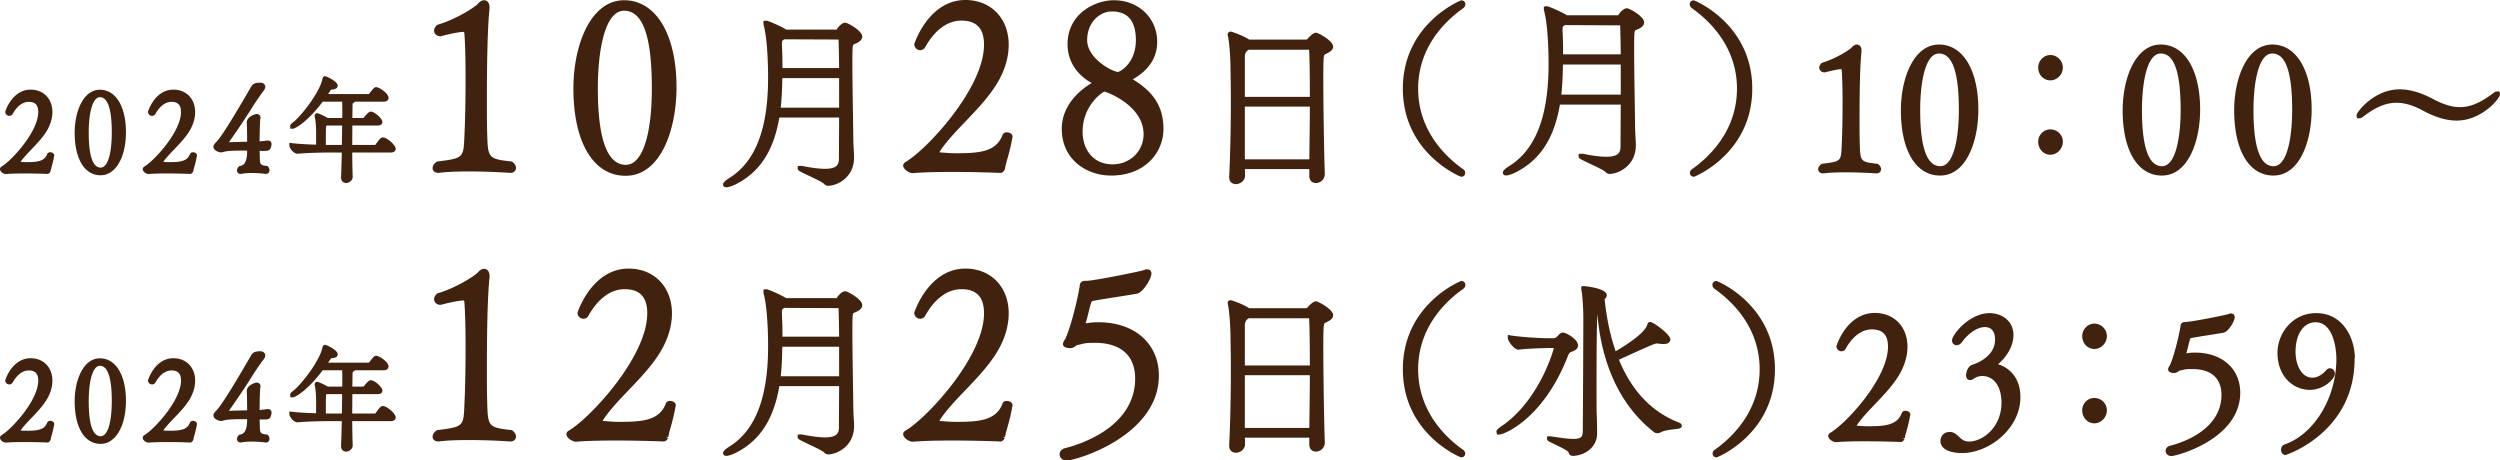 <svg xmlns="http://www.w3.org/2000/svg" viewBox="0 0 318.036 58.582"><path d="M.72 22.139c-.24 0-.72-.268-.72-.618 0-.131.069-.245.205-.336 1.176-.671 4.66-4.384 4.66-6.934 0-.882-.383-1.293-1.206-1.293-1.032 0-1.712.938-2.026 1.498a.508.508 0 01-.45.283.524.524 0 01-.517-.516c.05-.203.919-2.82 3.24-2.82 1.626 0 2.761 1.171 2.761 2.848 0 .889-.308 1.813-.891 2.674-.5.747-1.142 1.416-1.761 2.063-.528.552-1.03 1.076-1.403 1.604.235.02.459.035.729.035 1.337 0 2.31-.073 2.658-1.02a.412.412 0 01.383-.24c.295 0 .517.179.517.416a12.25 12.25 0 01-.322 1.399c-.06.21-.107.37-.13.539-.053.15-.13.322-.335.388l-.051.017-.054-.002c-.002 0-1.385-.058-2.883-.058-1.037 0-1.793.023-2.38.072H.72zm12.077.159c-2.034 0-3.297-2.073-3.297-5.411 0-2.718 1.102-5.47 3.21-5.47 2.012 0 3.312 2.118 3.312 5.397 0 3.229-1.326 5.484-3.225 5.484zm-.087-9.934c-.865 0-1.423 1.77-1.423 4.508 0 2.953.513 4.45 1.525 4.45.868 0 1.408-1.71 1.408-4.465 0-2.981-.508-4.493-1.51-4.493zm6.169 9.775c-.24 0-.72-.268-.72-.618 0-.131.069-.245.205-.336 1.176-.671 4.66-4.384 4.66-6.934 0-.882-.382-1.293-1.206-1.293-1.032 0-1.712.938-2.026 1.498a.508.508 0 01-.45.283.524.524 0 01-.517-.516c.05-.203.92-2.82 3.24-2.82 1.626 0 2.761 1.171 2.761 2.848 0 .889-.308 1.813-.89 2.674-.501.747-1.143 1.416-1.762 2.063-.528.552-1.03 1.076-1.403 1.604.235.02.459.035.729.035 1.337 0 2.31-.073 2.658-1.02a.412.412 0 01.383-.24c.295 0 .517.179.517.416a12.25 12.25 0 01-.322 1.399c-.06.21-.107.37-.13.539-.053.15-.13.322-.335.388l-.05.017-.054-.002c-.003 0-1.386-.058-2.884-.058-1.037 0-1.793.023-2.38.072h-.024zm14.874-.021a14.802 14.802 0 00-1.725-.11c-.53 0-.983.038-1.346.11l-.03.006h-.072a.432.432 0 01-.43-.444c0-.185.09-.368.249-.503l.07-.06.091-.01q.879-.1.879-1.89l-.001-.057c-.17-.004-.647-.004-.67-.004-1.572 0-2.103.1-2.28.158-.184.05-.278.074-.384.074-.161 0-.952-.197-.952-.72 0-.238.181-.421.34-.582.555-.553 1.667-2.352 2.455-3.657a171.528 171.528 0 001.576-2.667c.19-.326.336-.577.422-.72.282-.523.763-.523 1.227-.523.43.033.575.307.575.532 0 .126-.048.257-.15.412a32.036 32.036 0 00-1.704 2.51 97.27 97.27 0 01-2.775 4.123c.589-.028 1.135-.04 1.644-.051.236-.005.462-.01.677-.017v-.23c0-.603-.015-1.636-.044-2.124v-.105c0-.746 1.084-1.067 1.256-1.067.278 0 .488.19.488.444v.04l-.01.081c-.065.242-.1 1.888-.105 2.922.16-.015.85-.095.85-.095.085-.011.152-.018.21-.018.34 0 .46.24.46.444 0 .11-.03.239-.054.327-.121.479-.31.552-.898.552-.151 0-.35 0-.562-.006 0 0 .018.627.021.778.017.89.02 1.05.86 1.134l.108.011.076.077c.12.121.188.293.188.472a.444.444 0 01-.46.459l-.07-.006zm10.281 1.165c-.323 0-.648-.218-.648-.706.04-.889.068-2.021.094-3.175h-1.401c-.913 0-2.972.034-4.229.159-.492 0-1.038-.705-1.038-1.052v-.34l.338.042c.849.107 2.08.163 3.058.192.006-.28.006-.549.006-.793v-.78c0-.268-.028-1.38-.165-1.942l-.008-.035-.014-.11c0-.192.143-.343.328-.343.162 0 1.086.439 1.331.609h1.85l.01-.503c0-.44 0-1.127-.015-1.576h-2.475c-1.837 2.453-3.446 3.446-3.814 3.446h-.3l-.028-.33c0-.107.042-.247.355-.474 1.037-.793 3.383-3.79 3.748-5.524.06-.292.224-.354.352-.354.133 0 1.589.647 1.589 1.198 0 .311-.262.481-.78.503-.071.008-.119.085-.16.153 0 0-.204.31-.28.42h5.191c.544-.701.692-.884.927-.884.354 0 1.574.77 1.574 1.357 0 .226-.158.489-.603.489H45.16a.724.724 0 01-.291.21c-.019.057-.026.604-.03.898l-.012.97h1.42c.65-.81.808-.81.913-.81.5 0 1.487.88 1.487 1.327 0 .075-.03.445-.604.445h-3.218c-.001.363-.013 2.023-.014 2.47h2.929c.529-.735.684-.956.999-.956.453 0 1.602.963 1.602 1.445 0 .218-.162.473-.618.473h-4.912c.004 1.189.03 2.305.057 3.078 0 .507-.487.803-.835.803zm-2.582-4.85c.296.007.534.007.699.007h1.34l.035-2.47h-1.939a.868.868 0 01-.087.052c-.045.112-.048.884-.048 2.412zm23.44 3.561a78.423 78.423 0 00-5.15-.182c-1.174 0-2.683.02-3.942.181h-.007c-.482 0-.76-.254-.76-.603 0-.282.165-.548.487-.791l.064-.048.08-.01c3.303-.397 3.308-.503 3.414-3.21l.027-.669c.06-1.06.122-3.73.122-6.598 0-2.605-.048-4.446-.151-5.794-.001-.171-.113-.216-.114-.217-.94.035-2.828.54-2.846.547l-.038.01h-.07c-.444 0-.79-.32-.79-.73 0-.227.146-.491.382-.689l.049-.04.06-.017c2.336-.677 4.837-2.308 5.107-2.675.22-.266.515-.429.762-.429.322 0 .698.239.698.912v.184c-.278 2.435-.337 7.633-.337 11.57 0 1.558 0 2.993.03 3.94l.006.215c.085 3.233.088 3.359 3.065 3.69l.077.008.063.046c.281.2.463.5.463.763 0 .318-.226.637-.728.637h-.023zm14.688.368c-4.092 0-6.635-4.255-6.635-11.104C72.945 5.678 75.16.03 79.397.03c4.05 0 6.666 4.347 6.666 11.074 0 5.422-2.028 11.258-6.482 11.258zm-.183-20.997c-2.465 0-3.343 5.095-3.343 9.863 0 6.461 1.196 9.739 3.557 9.739 2.074 0 3.312-3.653 3.312-9.77 0-6.616-1.153-9.832-3.526-9.832zm13.011 22.46c-.389 0-.42-.265-.42-.347 0-.18.104-.408.853-.87 3.277-2.08 4.871-6.237 4.871-12.706V9.69c0-.448-.015-4.442-.557-6.474-.033-.1-.033-.186-.033-.242v-.3l.346-.048c.32 0 2.081.843 2.43 1.063l.102.073h6.457l.048-.124s.527-.751 1.015-.751c.326 0 2.169 1.026 2.169 1.765 0 .57-.715.847-1.02.965-.202.084-.234.097-.234 2.465 0 1.724.04 4.22.073 6.416.019 1.236.037 2.378.045 3.23.013.648.037 1.047.059 1.384.02.317.036.58.036.937 0 2.535-2.151 3.588-3.304 3.588-.245 0-.391-.125-.52-.254-.168-.195-1.25-.705-1.895-1.01-1.333-.629-1.456-.694-1.456-.952v-.3l.348-.023c.057 0 .174 0 .318.029 1.136.231 2.086.349 2.827.349 1.46 0 1.758-.514 1.758-1.285 0-.928.006-1.87.012-2.805.005-.819.01-1.632.012-2.429h-7.605c-.73 4.26-2.508 6.968-5.585 8.507-.233.11-.803.362-1.15.362zm14.34-10.132V9.941h-7.229v.08c-.021 1.187-.061 2.444-.2 3.672h7.429zm-.001-5.037c-.005-1.302-.043-2.611-.061-3.241-.006-.21-.01-.346-.01-.385L99.746 5l-.072.063c-.181.123-.203.137-.203.582 0 .067.005.147.009.238.007.13.015.281.015.448.042.843.046 1.605.047 2.325h7.205zm9.337 13.37c-.334 0-1.187-.431-1.187-.973 0-.241.208-.38.286-.433 2.584-1.474 9.998-9.327 9.998-14.933 0-2.064-.943-3.067-2.883-3.067-1.744 0-3.369 1.185-4.575 3.336a.741.741 0 01-.659.429.77.77 0 01-.759-.759c.032-.147 1.849-5.626 6.513-5.626 3.241 0 5.504 2.338 5.504 5.687 0 1.812-.632 3.702-1.827 5.463-1.043 1.558-2.389 2.963-3.69 4.323-1.271 1.328-2.473 2.583-3.295 3.873l.06.036.214.018c.622.052 1.159.098 1.84.098 2.963 0 5.124-.17 5.933-2.375.092-.191.273-.288.495-.288.377 0 .759.187.759.545a26.022 26.022 0 01-.667 2.864c-.136.479-.234.824-.284 1.187l-.007.05-.023.046c-.051.11-.164.36-.449.453l-.051.017-.055-.002c-.03 0-2.969-.122-6.11-.122-2.208 0-3.816.049-5.055.152l-.013.001h-.013zm25.257.306c-3.115 0-6.268-2.037-6.268-5.932 0-3.183 2.553-5.095 3.803-5.84-1.962-1.094-3.069-2.85-3.069-4.934 0-3.86 3.451-5.596 5.902-5.596 3.137 0 5.502 2.274 5.502 5.29 0 1.992-1.044 3.596-3.103 4.77 2.047 1.267 3.9 2.931 3.9 6.31 0 2.948-2.29 5.932-6.667 5.932zm-.86-10.678c-.43.19-2.758 1.886-2.758 5.114 0 2.06 1.185 4.138 3.832 4.138 2.201 0 3.925-1.683 3.925-3.833 0-3.567-4.463-5.313-4.999-5.419zm.982-10.197c-1.552 0-3.159 1.365-3.159 3.648 0 2.372 3.273 4.047 3.925 4.047.26-.036 2.271-1.097 2.271-4.047 0-2.42-1.021-3.648-3.037-3.648zm15.748 21.966c-.39 0-.843-.24-.843-.915.134-2.726.213-6.177.213-9.555 0-1.535-.024-3.047-.047-4.418 0-.733-.103-2.918-.301-3.845l-.025-.105a.803.803 0 01-.03-.193.36.36 0 01.371-.372c.177 0 1.664.542 2.36 1.017h7.243a.274.274 0 00.194-.104c.07-.108.594-.624.777-.685a.6.6 0 01.306-.086c.254 0 2.168 1.017 2.168 1.767 0 .495-.54.75-.976.957-.22.102-.278.13-.278 3.04 0 3.328.092 9.254.19 12.194 0 .73-.585 1.161-1.128 1.161-.42 0-.844-.275-.844-.891v-.883h-8.194l.008.277c.005.192.011.381.011.559 0 .646-.607 1.08-1.175 1.08zm9.353-3.154l.025-2.061c.02-1.555.04-3.14.043-4.647h-8.27v6.708h8.202zm.068-7.947c-.002-2.894-.033-4.86-.094-5.999h-7.689l-.108.082q-.378.245-.378.848v5.07h8.27zm19.244 10.165c-.074 0-7.413-2.957-7.413-11.21 0-8.271 7.364-11.235 7.438-11.235.299 0 .515.217.515.517a.618.618 0 01-.262.48c-2.15 1.509-5.745 4.836-5.745 10.237 0 5.421 3.594 8.754 5.736 10.258.168.126.248.278.248.461 0 .29-.212.492-.517.492zm5.729-.167c-.39 0-.42-.266-.42-.348 0-.18.105-.411.862-.88C195.38 18.977 197 14.75 197 8.177V7.96c0-.456-.015-4.515-.566-6.58-.034-.1-.034-.187-.034-.245v-.3l.348-.048c.323 0 2.11.855 2.467 1.08l.104.073h6.561l.054-.127s.538-.761 1.027-.761c.331 0 2.199 1.04 2.199 1.79 0 .575-.724.856-1.033.975-.208.086-.24.1-.24 2.51 0 1.765.04 4.33.074 6.573.019 1.237.037 2.375.045 3.229.013.654.038 1.06.06 1.401.02.324.036.592.036.956 0 2.574-2.183 3.641-3.352 3.641-.248 0-.395-.126-.524-.256-.172-.2-1.274-.72-1.934-1.03-1.346-.636-1.47-.701-1.47-.96v-.3l.347-.024c.06 0 .177 0 .325.03 1.153.235 2.119.354 2.872.354 1.486 0 1.79-.524 1.79-1.31 0-.944.007-1.9.012-2.85.006-.834.011-1.663.013-2.474h-7.736c-.74 4.33-2.547 7.08-5.673 8.644-.237.112-.814.368-1.167.368zm14.576-10.286V8.212h-7.355v.085c-.02 1.142-.06 2.46-.202 3.737h7.557zm0-5.119a133.973 133.973 0 00-.062-3.296c-.006-.214-.01-.353-.01-.393l-7.048-.036-.074.066c-.187.126-.21.14-.21.595 0 .068.006.149.01.24.007.134.015.287.015.457.042.858.047 1.634.048 2.367h7.33zm9.319 15.572c-.304 0-.516-.202-.516-.492a.55.55 0 01.24-.456c2.15-1.51 5.743-4.843 5.743-10.263 0-5.4-3.593-8.728-5.735-10.232-.174-.129-.273-.309-.273-.485a.5.5 0 01.517-.517c.074 0 7.437 2.964 7.437 11.234 0 8.254-7.34 11.211-7.414 11.211zm23.159-.428c-.018-.001-1.823-.135-3.802-.135-.868 0-1.982.015-2.903.134h-.007c-.405 0-.648-.226-.648-.525 0-.235.132-.453.392-.647l.064-.048.08-.01c2.375-.285 2.376-.323 2.454-2.3l.02-.494c.044-.788.09-2.763.09-4.874 0-1.924-.036-3.282-.112-4.275l-.037-.097c-.652.032-2.039.404-2.052.408l-.038.01h-.064c-.37 0-.661-.27-.661-.616 0-.194.116-.407.31-.57l.05-.04.06-.018c1.68-.486 3.545-1.69 3.733-1.95.184-.219.42-.347.627-.347.296 0 .594.232.594.752v.136c-.206 1.8-.249 5.642-.249 8.553 0 1.15 0 2.211.023 2.91l.003.163c.064 2.367.065 2.412 2.197 2.65l.078.008.063.045c.23.166.374.406.374.629 0 .273-.19.549-.617.549l-.022-.001zm8.144.272c-3.074 0-4.984-3.176-4.984-8.288 0-4.163 1.665-8.378 4.848-8.378 3.042 0 5.007 3.244 5.007 8.265 0 4.047-1.524 8.401-4.87 8.401zm-.136-15.523c-1.763 0-2.392 3.725-2.392 7.213 0 4.725.858 7.122 2.55 7.122 1.748 0 2.37-3.69 2.37-7.145 0-4.838-.826-7.19-2.528-7.19zm14.166 12.876c-.867 0-1.545-.729-1.545-1.659 0-.864.693-1.566 1.545-1.566.876 0 1.59.702 1.59 1.566 0 .9-.728 1.659-1.59 1.659zm0-9.46c-.867 0-1.545-.717-1.545-1.634 0-.862.707-1.59 1.545-1.59.862 0 1.59.728 1.59 1.59 0 .887-.728 1.635-1.59 1.635zm14.184 12.107c-3.074 0-4.984-3.176-4.984-8.288 0-4.163 1.665-8.378 4.848-8.378 3.042 0 5.007 3.244 5.007 8.265 0 4.047-1.524 8.401-4.87 8.401zm-.136-15.523c-1.763 0-2.392 3.725-2.392 7.213 0 4.725.858 7.122 2.55 7.122 1.748 0 2.37-3.69 2.37-7.145 0-4.838-.826-7.19-2.528-7.19zm14.323 15.523c-3.075 0-4.985-3.176-4.985-8.288 0-4.163 1.665-8.378 4.849-8.378 3.042 0 5.007 3.244 5.007 8.265 0 4.047-1.525 8.401-4.871 8.401zm-.136-15.523c-1.764 0-2.393 3.725-2.393 7.213 0 4.725.859 7.122 2.551 7.122 1.747 0 2.37-3.69 2.37-7.145 0-4.838-.827-7.19-2.528-7.19zm23.462 8.531c-1.309 0-2.71-.411-4.282-1.259-1.262-.685-2.338-1.005-3.388-1.005-1.352 0-2.676.56-4.297 1.817a.666.666 0 01-.41.152h-.3l-.067-.367c0-.412 2.218-3.31 5.481-3.31 1.326 0 2.735.411 4.307 1.258 1.302.685 2.373 1.005 3.365 1.005 1.322 0 2.655-.568 4.321-1.839a.65.65 0 01.407-.152h.3l.069.368c0 .535-2.349 3.332-5.505 3.332zM.72 56.308c-.24 0-.72-.268-.72-.619 0-.13.069-.244.204-.335 1.177-.671 4.662-4.384 4.662-6.934 0-.882-.384-1.293-1.207-1.293-1.032 0-1.712.938-2.026 1.498a.508.508 0 01-.45.283.524.524 0 01-.517-.516c.05-.204.919-2.82 3.24-2.82 1.626 0 2.761 1.171 2.761 2.848 0 .889-.308 1.813-.891 2.674-.5.747-1.142 1.416-1.761 2.063-.528.552-1.03 1.076-1.403 1.604.235.02.459.035.729.035 1.337 0 2.31-.073 2.658-1.02a.412.412 0 01.383-.24c.295 0 .517.179.517.416a12.25 12.25 0 01-.322 1.399c-.06.21-.107.37-.13.539-.053.15-.13.322-.335.388l-.051.017-.054-.002c-.002 0-1.385-.058-2.883-.058-1.037 0-1.793.023-2.38.072H.72zm12.077.159c-2.034 0-3.297-2.073-3.297-5.411 0-2.718 1.102-5.47 3.21-5.47 2.012 0 3.312 2.118 3.312 5.397 0 3.229-1.326 5.484-3.225 5.484zm-.087-9.934c-.865 0-1.423 1.77-1.423 4.508 0 2.953.513 4.45 1.525 4.45.868 0 1.408-1.71 1.408-4.465 0-2.981-.508-4.493-1.51-4.493zm6.169 9.775c-.24 0-.72-.268-.72-.619 0-.13.069-.244.204-.335 1.177-.671 4.662-4.384 4.662-6.934 0-.882-.383-1.293-1.207-1.293-1.032 0-1.712.938-2.026 1.498a.508.508 0 01-.45.283.524.524 0 01-.517-.516c.05-.204.92-2.82 3.24-2.82 1.626 0 2.761 1.171 2.761 2.848 0 .889-.308 1.813-.89 2.674-.501.747-1.143 1.416-1.762 2.063-.528.552-1.03 1.076-1.403 1.604.235.02.459.035.729.035 1.337 0 2.31-.073 2.658-1.02a.412.412 0 01.383-.24c.295 0 .517.179.517.416a12.25 12.25 0 01-.322 1.399c-.06.21-.107.37-.13.539-.053.15-.13.322-.335.388l-.05.017-.054-.002c-.003 0-1.386-.058-2.884-.058-1.037 0-1.793.023-2.38.072h-.024zm14.874-.021a14.802 14.802 0 00-1.725-.11c-.53 0-.983.038-1.346.11l-.03.006h-.072a.432.432 0 01-.43-.444c0-.185.09-.368.249-.503l.07-.06.091-.01q.879-.1.879-1.89l-.001-.057c-.17-.004-.647-.004-.67-.004-1.572 0-2.103.1-2.28.158-.184.05-.278.074-.384.074-.161 0-.952-.197-.952-.72 0-.238.181-.421.34-.582.555-.553 1.667-2.352 2.455-3.657a176.231 176.231 0 001.576-2.667c.19-.327.336-.578.422-.72.282-.523.763-.523 1.227-.523.43.033.575.307.575.532 0 .126-.048.257-.15.412a32.036 32.036 0 00-1.704 2.51 97.27 97.27 0 01-2.775 4.123c.59-.028 1.135-.04 1.644-.051.236-.005.462-.01.677-.017v-.23c0-.603-.015-1.636-.044-2.124v-.105c0-.746 1.084-1.067 1.256-1.067.278 0 .488.19.488.444v.04l-.01.082c-.065.241-.1 1.887-.105 2.921.16-.015.85-.096.85-.096.085-.01.152-.017.21-.017.34 0 .46.24.46.444 0 .11-.03.239-.054.327-.121.479-.31.552-.898.552-.151 0-.35 0-.562-.006 0 0 .018.627.021.778.017.89.02 1.05.86 1.134l.107.011.075.076c.121.12.19.293.19.473a.444.444 0 01-.46.459l-.07-.006zm10.281 1.165c-.323 0-.648-.218-.648-.706.04-.889.068-2.021.094-3.175h-1.401c-.913 0-2.972.034-4.229.159-.492 0-1.038-.705-1.038-1.052v-.34l.338.042c.849.107 2.08.163 3.058.192.006-.28.006-.549.006-.793V51c0-.269-.028-1.38-.165-1.942l-.008-.036-.014-.109c0-.192.143-.343.328-.343.162 0 1.086.439 1.331.609h1.85l.01-.503c0-.44 0-1.127-.015-1.576h-2.475c-1.837 2.453-3.446 3.446-3.814 3.446h-.3l-.028-.33c0-.107.042-.247.355-.474 1.037-.793 3.383-3.79 3.748-5.524.06-.292.224-.354.352-.354.133 0 1.589.648 1.589 1.198 0 .311-.262.481-.78.502-.071.01-.119.086-.16.154 0 0-.204.31-.28.42h5.191c.544-.7.692-.884.927-.884.354 0 1.574.77 1.574 1.357 0 .226-.158.489-.603.489H45.16a.724.724 0 01-.291.21c-.019.057-.026.604-.03.898l-.012.97h1.42c.65-.81.808-.81.913-.81.5 0 1.487.88 1.487 1.327 0 .075-.03.445-.604.445h-3.218c-.001.363-.013 2.023-.014 2.47h2.929c.529-.735.684-.956.999-.956.453 0 1.602.963 1.602 1.445 0 .218-.162.473-.618.473h-4.912c.004 1.189.03 2.305.057 3.078 0 .507-.487.803-.835.803zm-2.582-4.85c.296.007.534.007.699.007h1.34l.035-2.47h-1.939a.868.868 0 01-.087.052c-.045.112-.048.884-.048 2.412zm23.44 3.561a78.423 78.423 0 00-5.15-.183c-1.174 0-2.683.021-3.942.182h-.007c-.482 0-.76-.254-.76-.603 0-.282.165-.548.487-.791l.064-.048.08-.01c3.303-.398 3.308-.503 3.414-3.21l.027-.669c.06-1.059.122-3.728.122-6.598 0-2.605-.048-4.446-.151-5.794-.001-.171-.113-.216-.114-.217-.94.035-2.828.54-2.846.547l-.038.01h-.07c-.444 0-.79-.321-.79-.73 0-.227.146-.491.382-.689l.049-.04.06-.017c2.336-.677 4.837-2.308 5.107-2.675.22-.266.515-.429.762-.429.322 0 .698.238.698.912v.184c-.278 2.434-.337 7.633-.337 11.57 0 1.558 0 2.993.03 3.94l.006.215c.085 3.232.088 3.358 3.065 3.69l.077.009.063.045c.281.2.463.5.463.763 0 .318-.226.637-.728.637h-.023zm8.353.032c-.335 0-1.188-.431-1.188-.973 0-.242.208-.38.286-.433 2.584-1.474 9.998-9.327 9.998-14.934 0-2.063-.943-3.066-2.883-3.066-1.744 0-3.369 1.185-4.575 3.336a.741.741 0 01-.659.429.77.77 0 01-.759-.76c.033-.147 1.849-5.625 6.513-5.625 3.241 0 5.504 2.338 5.504 5.686 0 1.813-.632 3.703-1.827 5.464-1.043 1.557-2.388 2.962-3.689 4.32-1.272 1.33-2.474 2.586-3.296 3.876l.06.036.213.018c.623.052 1.16.098 1.842.098 2.963 0 5.123-.17 5.932-2.375.092-.191.273-.288.495-.288.377 0 .76.187.76.545-.25 1.403-.492 2.248-.668 2.864-.136.479-.234.824-.284 1.187l-.298-.04.26.152c-.042.094-.155.343-.44.437l-.052.017-.055-.002c-.03 0-2.969-.122-6.11-.122-2.208 0-3.816.049-5.055.152l-.013.001h-.012zm19.163 1.799c-.389 0-.42-.265-.42-.348 0-.178.104-.407.853-.869 3.277-2.08 4.871-6.237 4.871-12.706v-.213c0-.448-.015-4.442-.557-6.474-.033-.1-.033-.186-.033-.242v-.3l.346-.048c.32 0 2.081.843 2.43 1.063l.102.073h6.457l.048-.124s.527-.751 1.015-.751c.326 0 2.169 1.026 2.169 1.765 0 .57-.715.847-1.02.965-.202.084-.234.097-.234 2.465 0 1.724.04 4.22.073 6.416.019 1.236.037 2.378.045 3.23.013.647.037 1.046.059 1.384.02.317.036.58.036.938 0 2.535-2.151 3.587-3.304 3.587-.245 0-.391-.125-.52-.254-.168-.195-1.25-.705-1.895-1.01-1.333-.629-1.456-.694-1.456-.952v-.3l.348-.023c.057 0 .174 0 .318.029 1.136.231 2.086.349 2.827.349 1.46 0 1.758-.514 1.758-1.285 0-.928.006-1.87.012-2.805.005-.819.01-1.632.012-2.429h-7.605c-.73 4.26-2.508 6.968-5.585 8.507-.233.11-.803.362-1.15.362zm14.34-10.13V44.11h-7.229v.08c-.021 1.187-.061 2.444-.2 3.673h7.429zm-.001-5.039c-.005-1.302-.043-2.611-.061-3.241-.006-.21-.01-.346-.01-.385l-6.93-.03-.072.063c-.181.122-.203.137-.203.581 0 .068.005.148.009.239.007.13.015.281.015.448.042.843.046 1.604.047 2.325h7.205zm9.337 13.37c-.334 0-1.187-.431-1.187-.973 0-.242.208-.38.286-.433 2.584-1.474 9.998-9.327 9.998-14.934 0-2.063-.943-3.066-2.883-3.066-1.744 0-3.369 1.185-4.575 3.336a.741.741 0 01-.659.429.77.77 0 01-.759-.76c.032-.147 1.849-5.625 6.513-5.625 3.241 0 5.504 2.338 5.504 5.686 0 1.813-.632 3.703-1.827 5.464-1.043 1.557-2.388 2.962-3.689 4.32-1.272 1.33-2.474 2.586-3.296 3.876l.06.036.213.018c.623.052 1.16.098 1.842.098 2.962 0 5.123-.17 5.932-2.375.092-.191.273-.288.495-.288.377 0 .759.187.759.545a26.022 26.022 0 01-.667 2.864c-.136.479-.234.824-.284 1.187l-.298-.04.26.152c-.042.094-.155.343-.44.437l-.052.017-.055-.002c-.03 0-2.969-.122-6.11-.122-2.208 0-3.816.049-5.055.152l-.013.001h-.013zm19.594 2.387c-.552 0-.88-.401-.88-.789 0-.36.25-.651.672-.777 1.5-.365 8.905-2.479 8.939-8.836 0-2.944-1.818-4.566-5.118-4.566-.397 0-.807 0-1.247.059-.114.015-.253.05-.407.089-.177.044-.37.092-.563.124-.116.023-.163.065-.242.134-.13.113-.306.268-.725.268-.09 0-.88-.015-.88-.515 0-.2.118-.39.232-.57.048-.077.098-.152.127-.22.727-1.713 1.5-4.938 1.755-6.511.028-.623.375-.742.663-.742h.123c1.056 0 6.967-1.22 7.357-1.356.136-.07.303-.113.448-.113.336 0 .545.209.545.545 0 .61-1.038 2.409-1.868 2.56-.832.143-1.701.28-2.567.415-.987.156-1.97.31-2.882.472-.246.056-.307.114-.348.25a19.17 19.17 0 00-.35 1.31c-.117.477-.23.936-.358 1.305h.177c.365-.08.88-.123 1.469-.123 4.591 0 7.676 2.729 7.676 6.79 0 4.052-2.958 6.745-5.44 8.292-2.785 1.735-5.678 2.505-6.308 2.505zm21.533-.99c-.39 0-.843-.24-.843-.915.134-2.726.213-6.177.213-9.555 0-1.535-.024-3.047-.047-4.418 0-.733-.103-2.918-.301-3.845l-.025-.105a.803.803 0 01-.03-.193.36.36 0 01.371-.372c.177 0 1.664.541 2.36 1.017h7.243a.274.274 0 00.194-.104c.07-.108.594-.624.777-.685a.6.6 0 01.306-.086c.254 0 2.168 1.017 2.168 1.767 0 .495-.54.75-.976.957-.22.102-.278.13-.278 3.04 0 3.328.092 9.254.19 12.194 0 .73-.585 1.161-1.128 1.161-.42 0-.844-.275-.844-.891v-.883h-8.194l.008.277c.005.192.011.381.011.559 0 .646-.607 1.08-1.175 1.08zm9.353-3.154l.025-2.061c.02-1.555.04-3.14.043-4.648h-8.27v6.708h8.202zm.068-7.947c-.002-2.894-.033-4.86-.094-5.999h-7.689l-.108.082q-.378.245-.378.848v5.07h8.27zm19.244 11.697c-.074 0-7.413-2.958-7.413-11.211 0-8.27 7.364-11.235 7.438-11.235.299 0 .515.217.515.517a.618.618 0 01-.262.48c-2.15 1.509-5.745 4.836-5.745 10.238 0 5.42 3.594 8.753 5.736 10.257.168.126.248.279.248.461 0 .29-.212.492-.517.492zm14.26-.193c-.136 0-.5 0-.605-.475-.12-.223-1.281-.774-1.779-1.01-.8-.38-.944-.447-.944-.689v-.3l.349-.024c.07 0 .143.002.265.033 1.244.19 2.1.304 2.714.304 1.081 0 1.196-.298 1.214-1.03.025-2.19.072-12.305.072-14.243 0-1.136-.083-2.792-.235-3.623-.028-.079-.028-.166-.028-.199v-.3l.323-.047c.03 0 2.92.252 2.92 1.165 0 .182-.092.35-.273.502.267 2.518.729 4.692 1.407 6.627 2.409-1.427 3.762-2.562 4.023-3.376.067-.296.232-.353.358-.353.434 0 2.583 1.612 2.583 2.223 0 .098-.042.588-.876.588-.136 0-.245-.001-.409-.028-.197-.024-.339-.044-.48-.044-.196 0-.914.291-4.782 2.065 1.62 3.957 4.17 6.64 7.583 7.978.09.03.407.135.407.424 0 .337-.314.373-.939.445-.535.061-1.266.146-1.696.373a1.04 1.04 0 01-.477.13c-.172 0-.31-.053-.475-.185-2.937-2.305-6.456-6.746-7.148-14.986-.08 1.415-.104 4.136-.104 9.416 0 1.634 0 2.924.023 3.374.026.32.05 1.859.05 2.418 0 1.54-1.271 2.738-3.022 2.847h-.019zm-9.696-2.716l-.072-.347c0-.174.112-.365.662-.73 4.393-2.972 6.353-8.723 6.635-9.927l-.605-.003c-.021.001-2.706.05-3.875.214h-.003c-.571 0-1.372-1.091-1.372-1.522v-.354l.349.058c1.407.23 3.848.356 4.709.356h.841a.87.87 0 00.317-.152l.136-.142c.096-.102.185-.195.274-.265.144-.109.276-.161.402-.161.393 0 1.91.856 1.91 1.645 0 .479-.517.684-.766.782-.251.085-.358.122-.55.624-3.118 7.954-8.094 9.924-8.692 9.924h-.3zm27.944 2.909c-.303 0-.515-.203-.515-.493a.55.55 0 01.24-.456c2.15-1.51 5.743-4.843 5.743-10.262 0-5.4-3.594-8.729-5.735-10.233-.174-.129-.273-.308-.273-.485a.5.5 0 01.517-.517c.074 0 7.436 2.964 7.436 11.235 0 8.253-7.339 11.21-7.413 11.21zm15.149-1.937c-.278 0-.956-.345-.956-.798 0-.146.083-.276.247-.386 1.904-1.085 7.356-6.854 7.356-10.973 0-1.474-.672-2.19-2.054-2.19-1.698 0-2.804 1.52-3.313 2.426a.621.621 0 01-.556.358.648.648 0 01-.64-.64c.069-.26 1.39-4.237 4.894-4.237 2.442 0 4.147 1.76 4.147 4.283 0 1.354-.472 2.766-1.365 4.082-.774 1.157-1.772 2.2-2.736 3.208-.916.957-1.783 1.862-2.385 2.787l.072-.02c.462.04.87.075 1.385.075 2.159 0 3.73-.122 4.312-1.704a.466.466 0 01.44-.265c.365 0 .639.206.639.48a19.308 19.308 0 01-.496 2.14c-.096.338-.17.596-.208.866l-.299-.038.266.14a.635.635 0 01-.372.368l-.053.017-.056-.001a122.88 122.88 0 00-4.512-.091c-1.63 0-2.816.036-3.732.112l-.013.001h-.012zm16.087 1.379c-2.568 0-2.767-1.163-2.767-1.52 0-.56.377-1.16 1.205-1.16l.151.005c.454.094.738.36 1.013.618.342.322.638.599 1.28.599 1.681 0 4.113-1.763 4.113-4.95 0-2.059-.966-3.389-2.461-3.389-.374 0-.85.174-.978.286-.118.095-.329.235-.561.235-.25 0-.503-.19-.503-.618 0-.283.155-1.138.846-1.35.671-.221 2.842-1.099 2.842-3.198 0-1.002-.467-1.578-1.284-1.578-1.323 0-2.55 1.362-2.875 1.838-.17.284-.46.47-.746.47a.583.583 0 01-.571-.594c0-.805 2.26-3.49 4.78-3.49 1.51 0 3.038.958 3.038 2.789 0 1.287-.727 2.65-1.965 3.714 1.081.314 2.848 1.412 2.848 4.184 0 4.004-3.98 7.11-7.405 7.11zm16.812-3.777c-.866 0-1.545-.729-1.545-1.659 0-.864.694-1.566 1.545-1.566.877 0 1.59.702 1.59 1.566 0 .9-.728 1.659-1.59 1.659zm0-9.46c-.866 0-1.545-.717-1.545-1.634 0-.863.707-1.59 1.545-1.59.862 0 1.59.727 1.59 1.59 0 .886-.728 1.635-1.59 1.635zm9.795 13.623c-.457 0-.73-.337-.73-.662 0-.303.207-.546.553-.649 1.103-.268 6.528-1.816 6.552-6.459 0-2.125-1.316-3.296-3.705-3.296h-.028a6.49 6.49 0 00-.882.043c-.085.01-.188.037-.301.066a5.9 5.9 0 01-.414.091c-.064.013-.085.032-.14.08a.791.791 0 01-.589.218c-.336 0-.729-.12-.729-.458 0-.17.094-.321.186-.466.033-.052.067-.104.087-.151.532-1.254 1.102-3.632 1.292-4.795.02-.538.365-.613.568-.613.86 0 5.194-.896 5.504-.997a.805.805 0 01.356-.09c.293 0 .482.19.482.481 0 .482-.788 1.85-1.447 1.97-.613.107-1.253.207-1.891.307-.732.115-1.46.23-2.137.35-.167.036-.177.07-.195.13-.1.31-.181.646-.26.97-.075.31-.15.608-.23.86l.02.001c.263-.057.647-.09 1.088-.09 3.441 0 5.753 2.048 5.753 5.097 0 5.904-8.083 8.062-8.763 8.062zm14.525-.136c-.357 0-.57-.324-.57-.639 0-.317.151-.573.406-.683 3.79-1.279 6.631-5.953 6.631-10.88 0-1.738-.556-4.679-2.642-4.679-1.526 0-2.551 1.508-2.551 3.751 0 1.639.736 3.298 2.143 3.298.608 0 1.226-.34 1.789-.984.148-.15.285-.215.43-.215.358 0 .639.3.639.684 0 .697-1.437 2.065-3.174 2.065-2.05 0-4.124-1.626-4.124-4.735 0-2.419 1.88-5.029 4.916-5.029 3.474 0 4.843 3.245 4.916 5.427l.01.31h-.032v.084c0 9.386-8.699 12.225-8.787 12.225z" fill="#40220f"/></svg>
